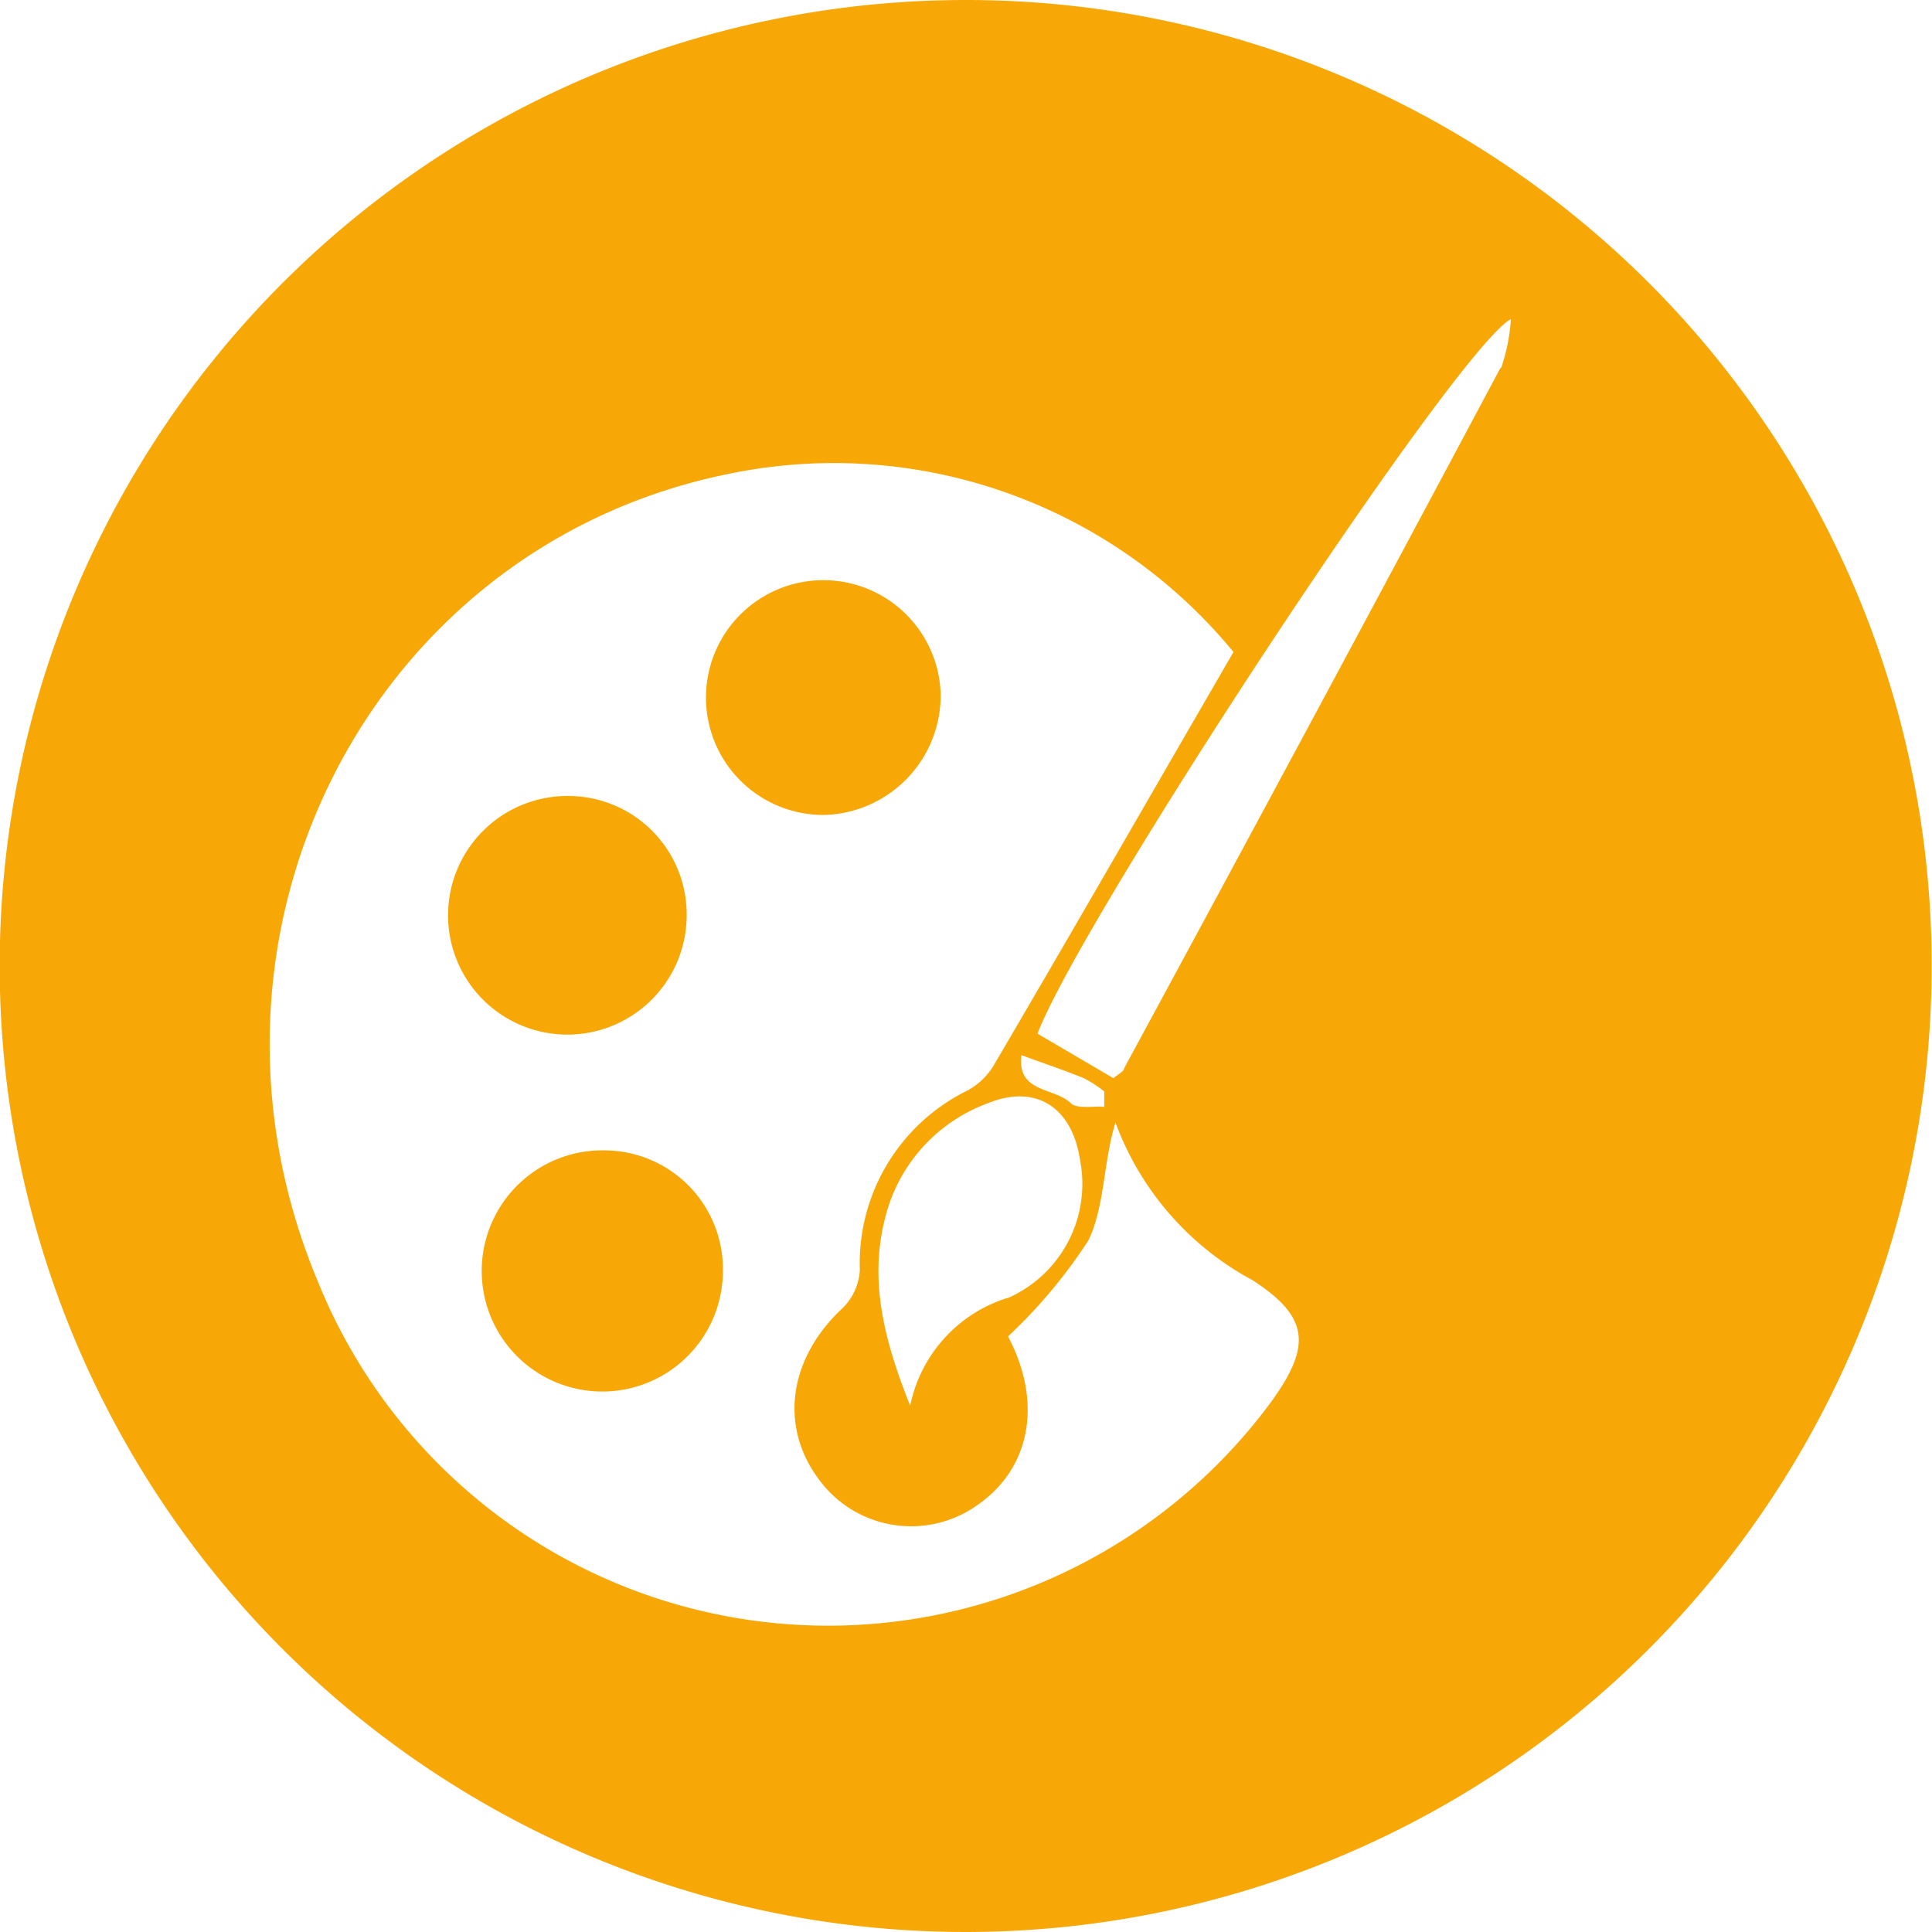<svg xmlns="http://www.w3.org/2000/svg" viewBox="0 0 60.24 60.24"><defs><style>.a{fill:#f7a807;}</style></defs><path class="a" d="M41.21,7.77A30.12,30.12,0,1,0,71.33,37.88,30.11,30.11,0,0,0,41.21,7.77ZM50.72,51.5A17.16,17.16,0,0,1,21,47.7c-4.51-10.81,1.62-22.88,12.8-25.15A16.12,16.12,0,0,1,49.56,28.1c-2.55,4.4-5,8.67-7.5,12.93a2.17,2.17,0,0,1-.81.75,6,6,0,0,0-3.34,5.59,1.81,1.81,0,0,1-.52,1.17c-1.69,1.56-2,3.68-.77,5.34a3.56,3.56,0,0,0,4.91.85c1.71-1.15,2.09-3.23,1-5.29l0,0,0,0,0,0v0h0v0a16,16,0,0,0,2.51-3c.51-1.07.46-2.43.84-3.67a9.19,9.19,0,0,0,4.28,4.92C51.93,48.84,52,49.74,50.72,51.5Zm-6.24-9.34c-.51-.49-1.68-.31-1.53-1.49.65.24,1.31.46,1.95.72a4,4,0,0,1,.63.41v.48C45.17,42.25,44.68,42.36,44.48,42.16Zm-2,6.09a4.45,4.45,0,0,0-3,3.35c-.87-2.17-1.28-4-.76-5.94a5.11,5.11,0,0,1,3.18-3.49c1.49-.61,2.62.12,2.87,1.74A3.89,3.89,0,0,1,42.51,48.25Zm15.4-29Q52.06,30.17,46.15,41.08c0,.1-.18.17-.33.31L43.45,40c1.36-3.58,13.06-21.38,14.76-22.28A5.83,5.83,0,0,1,57.91,19.23Z" transform="translate(-11.1 -7.77)"/><path class="a" d="M40.43,29.4a3.66,3.66,0,1,0-3.62,3.78A3.73,3.73,0,0,0,40.43,29.4Z" transform="translate(-11.1 -7.77)"/><path class="a" d="M30,43.64a3.76,3.76,0,1,0,3.64,3.75A3.7,3.7,0,0,0,30,43.64Z" transform="translate(-11.1 -7.77)"/><path class="a" d="M28.87,32.59a3.72,3.72,0,1,0,3.64,3.77A3.69,3.69,0,0,0,28.87,32.59Z" transform="translate(-11.1 -7.77)"/></svg>